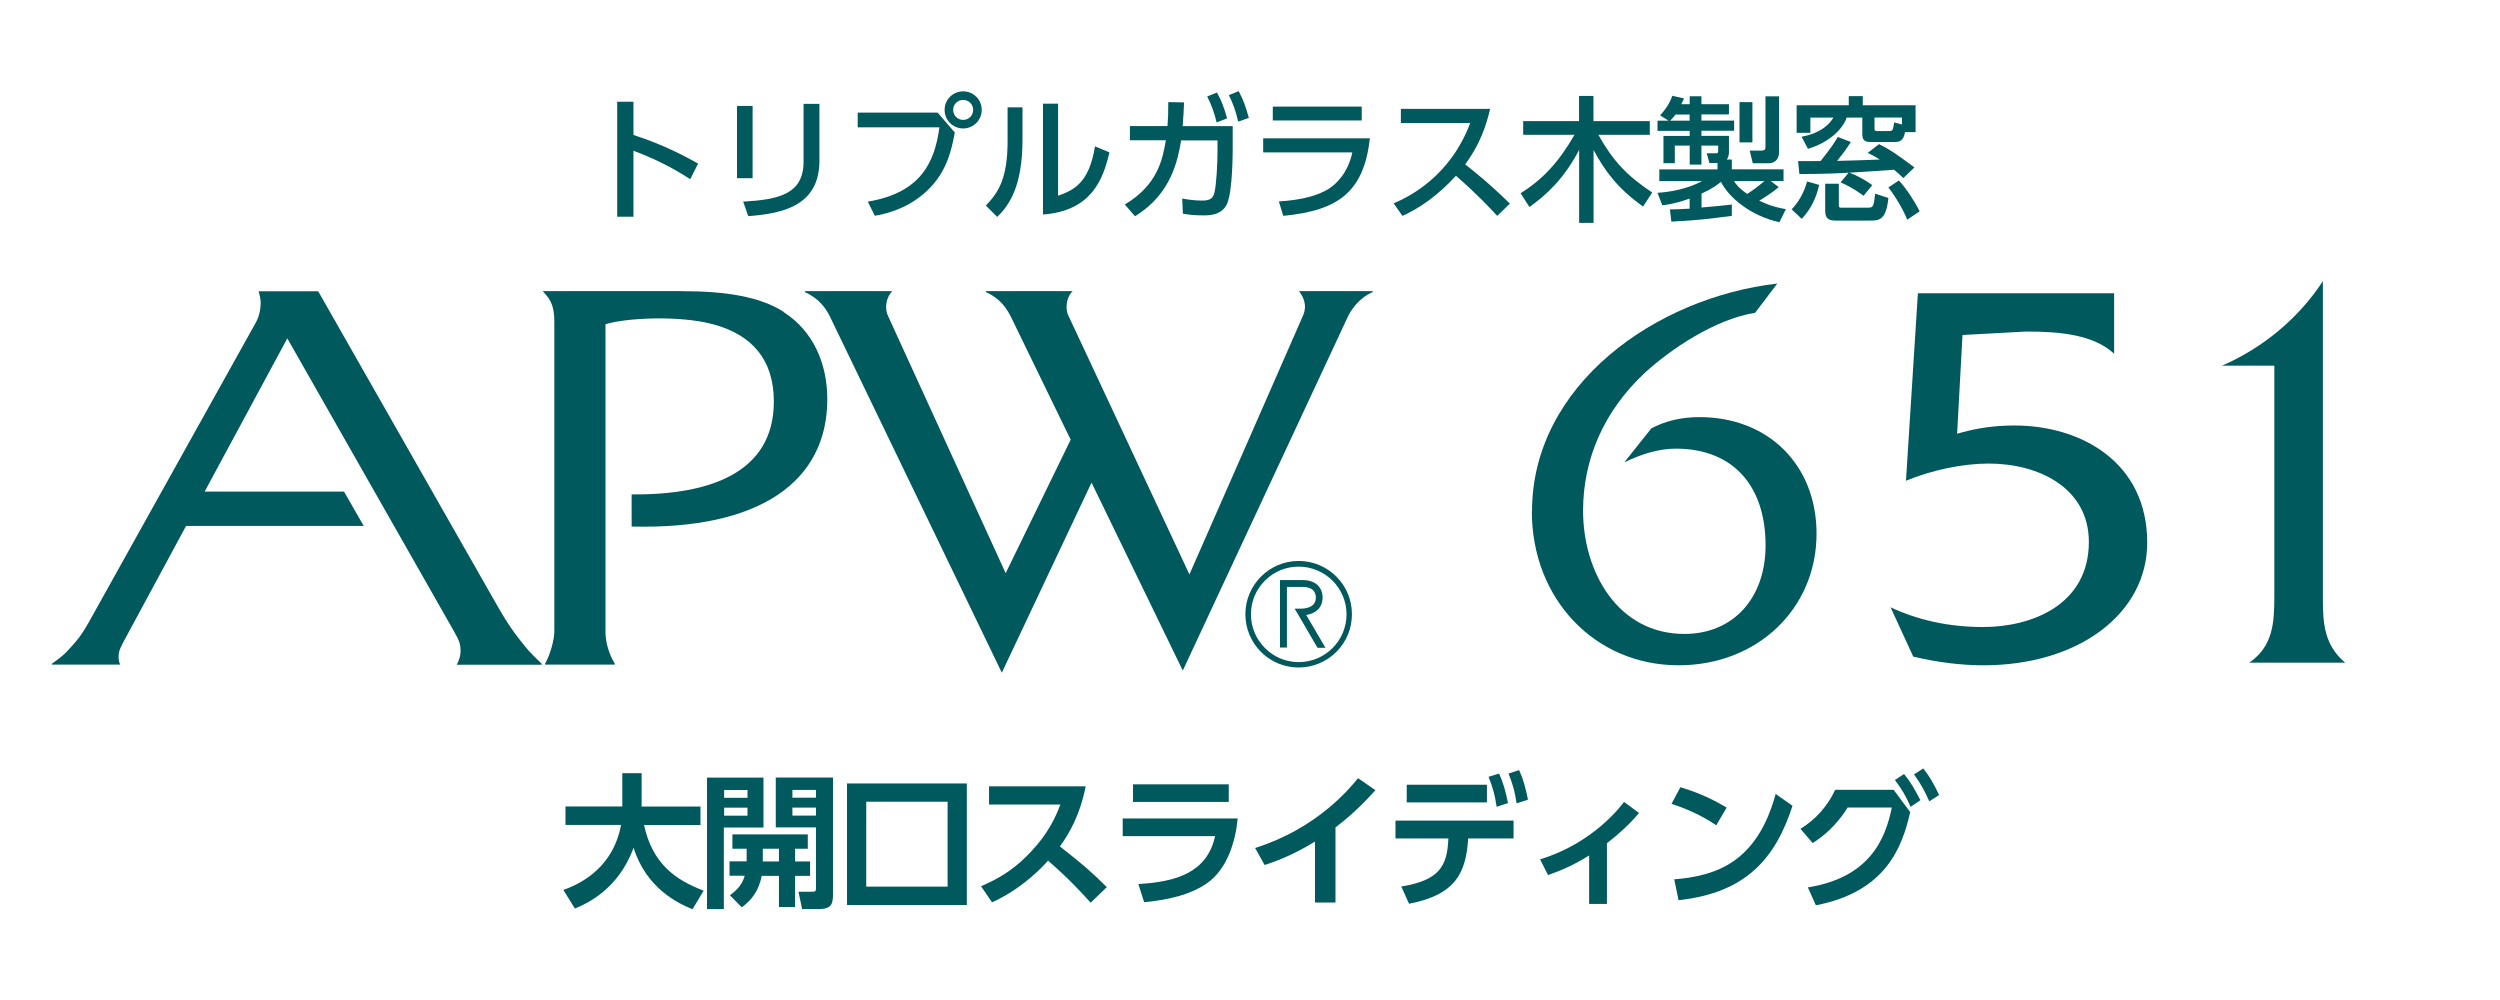 <?xml version="1.0" encoding="UTF-8"?>
<svg id="APW651" xmlns="http://www.w3.org/2000/svg" viewBox="0 0 260 104">
  <defs>
    <style>
      .cls-1 {
        fill: #00595d;
        stroke-width: 0px;
      }
    </style>
  </defs>
  <g>
    <path class="cls-1" d="m138.99,59.97c-1.05-1.05-2.45-1.63-3.93-1.63-3.06,0-5.54,2.49-5.54,5.54,0,1.49.58,2.87,1.62,3.92,1.05,1.04,2.44,1.62,3.91,1.62s2.88-.58,3.93-1.62c1.05-1.05,1.62-2.44,1.62-3.92s-.57-2.87-1.62-3.91Zm-3.93,8.89c-1.32,0-2.57-.52-3.5-1.46-.94-.94-1.46-2.18-1.46-3.51s.51-2.57,1.46-3.51c.93-.94,2.18-1.45,3.5-1.45s2.57.52,3.52,1.45c.93.94,1.46,2.19,1.46,3.51,0,2.74-2.23,4.97-4.97,4.97Z"/>
    <path class="cls-1" d="m137.84,67.36l-1.99-3.4c.51-.09.93-.28,1.22-.57.31-.32.48-.75.48-1.25s-.17-.93-.48-1.25c-.37-.37-.91-.56-1.57-.56h-2.38v7.01h.72v-6.3h1.66c.47,0,.84.12,1.07.35.17.19.28.44.28.75,0,1-.99,1.16-1.58,1.16h-.63l.32.53,2.06,3.54h.82Z"/>
  </g>
  <path class="cls-1" d="m241.58,29.21v31.87s0,1.06,0,1.26c0,2.54.17,4.77,2.32,6.58h-9.98c2.48-1.71,2.61-4.15,2.61-6.92,0-.15,0-.91,0-.91v-23.06h-5.44c4.3-1.87,8.02-4.99,10.5-8.81Z"/>
  <g>
    <path class="cls-1" d="m142.76,30.28h-7.66c.35.49.93,1.35.41,2.55-.6,1.42-11.81,26.91-11.81,26.91,0,0-11.61-24.84-12.63-27.01-.23-.49-.27-1.7.48-2.45h-9.01v.1c1.5.66,2.2,1.76,2.61,2.6.59,1.19,3.17,6.51,6.2,12.75l-6.76,13.88s-11.79-25.78-12.23-26.74c-.44-.96-.11-2.04.43-2.59h-9.08v.1c1.55.69,2.25,1.81,2.63,2.6,1.75,3.62,17.85,36.98,17.85,36.98l9.33-19.77c4.65,9.59,9.49,19.55,9.49,19.55,0,0,15.7-33.67,17.16-36.79.27-.59,1.12-1.96,2.59-2.57v-.09Z"/>
    <path class="cls-1" d="m54.54,67.14c-1.49-1.81-2.17-3-3.32-5.02l-18.13-31.83h-6.2c.12.38.22.84.22,1.16,0,.91-.25,1.66-.49,2.07-.89,1.58-17.41,31.24-17.41,31.24-.69,1.23-1.2,1.89-2.29,3.04-.54.53-.92.8-1.53,1.23v.09h7.1c-.18-.44-.17-.81-.14-1.1.05-.5.3-.84.47-1.23l6.53-12.09h18.48l-2.05-3.57h-14.5l8.6-15.94,17.28,30.37c.29.57.57.93.69,1.54.11.75.05,1.28-.35,2.03h8.84v-.09c-.69-.69-1.19-1.13-1.8-1.89Z"/>
    <path class="cls-1" d="m81.5,32.43c-2.41-1.54-5.85-2.15-10.63-2.15h-14.42c.5.6,1.2,1.11,1.2,3.17v32.24c0,.8-.4,2.34-.96,3.34v.09h7.25v-.09c-.65-1.06-.97-2.33-.97-3.31v-32c2.11-.66,7.63-.94,11.14-.01,4.15,1.1,6.37,3.74,6.37,8.05,0,7.41-6.66,9.73-14.79,9.66v3.34c13.37.34,20.35-4.7,20.35-13.25,0-3.71-1.48-7.1-4.54-9.05Z"/>
  </g>
  <path class="cls-1" d="m219.87,30.51v6.28c-2.15-2-5.65-2.31-9.15-2.31-.02,0-6.62.36-6.62.36l-.56,10.27.39-.11c1.79-.5,3.61-.75,5.57-.75,6.87,0,13.81,3.77,13.81,12.18,0,7.4-7.16,12.76-17.02,12.76-2.3,0-4.69-.29-7.31-.9-.1-.22-1.88-4.08-2.36-5.13,2.86,1.34,6.08,2.05,9.62,2.05,5.08,0,11-2.32,11-8.85,0-5.63-5.23-8.15-10.42-8.15-2.72,0-5.96.69-8.6,1.79.05-.84,1.2-18.99,1.24-19.5h20.42Z"/>
  <path class="cls-1" d="m159.33,53.18c0-13.13,12.86-22.24,25.51-23.69-.59.77-2.21,2.9-2.31,3.04-4.16.66-8.79,3.78-11.51,6.28-4.18,3.93-6.38,8.88-6.38,14.31,0,6.37,3.62,12.81,10.54,12.81,5.05,0,8.44-3.7,8.44-9.2,0-6.31-3.48-10.07-9.32-10.07-1.67,0-3.41.48-5.37,1.42.97-1.22,2.75-3.45,2.81-3.53,1.48-.78,3.12-1.17,5-1.17,7.18,0,12.18,4.99,12.18,12.12,0,7.81-6.16,13.69-14.34,13.69-8.71,0-15.27-6.89-15.27-16.02Z"/>
  <g>
    <path class="cls-1" d="m71.79,18.64c-.92-.59-2.91-1.86-5.91-2.96v6.86h-1.69v-11.96h1.69v3.46c3.12.99,5.52,2.3,6.72,2.97l-.81,1.62Z"/>
    <path class="cls-1" d="m78.27,18.53h-1.62v-7.51h1.62v7.51Zm6.95-1.82c0,4.73-3.88,5.5-7.4,5.77l-.53-1.51c3.7-.21,6.28-.78,6.28-4.15v-6.02h1.65v5.91Z"/>
    <path class="cls-1" d="m97.51,11.71l1.79,2.07c-.39,2.09-.85,3.74-2.24,5.38-.83.98-2.72,2.72-6.08,3.28l-.73-1.47c5.53-.92,6.96-4.1,7.45-7.73h-8.5v-1.53h8.31Zm4.59-.28c0,1.08-.88,1.93-1.93,1.93s-1.93-.85-1.93-1.93.87-1.93,1.93-1.93,1.93.85,1.93,1.93Zm-2.97,0c0,.57.46,1.04,1.04,1.04s1.04-.46,1.04-1.04-.46-1.04-1.04-1.04-1.04.45-1.04,1.04Z"/>
    <path class="cls-1" d="m106.34,14.49c0,4.87-1.37,6.85-2.63,8.07l-1.18-1.18c1.37-1.43,2.26-2.9,2.26-6.75v-3.47h1.55v3.33Zm3.7,5.87c1.53-.57,3.21-1.21,3.84-5.14l1.5.63c-.66,2.84-1.88,6.08-6.91,6.46v-11.53h1.57v9.58Z"/>
    <path class="cls-1" d="m116.98,21.27c3.38-2.02,3.92-4.62,4.27-6.68h-3.74v-1.48h3.91c.07-.9.08-1.44.08-2.49l1.64.03c-.03.9-.06,1.34-.14,2.47h5.2v2.31c0,.39,0,4.31-.56,5.7-.52,1.27-1.89,1.27-2.48,1.27-1.12,0-1.71-.1-2.14-.18l-.07-1.57c.59.1,1.25.21,2.06.21.97,0,1.15-.32,1.29-.83.2-.77.32-2.98.32-4.3v-1.13h-3.78c-.34,1.96-.98,5.56-4.8,7.89l-1.05-1.21Zm9.58-11.65c.48.84.73,1.54,1.06,2.69l-1.09.42c-.27-1.09-.49-1.69-.98-2.7l1.01-.41Zm2.27-.13c.5.94.71,1.57,1.05,2.77l-1.11.39c-.27-1.15-.48-1.75-.97-2.76l1.02-.41Z"/>
    <path class="cls-1" d="m142.47,14.4c-.64,5.5-3.19,7.49-9.01,8.05l-.46-1.5c2.44-.15,4.1-.63,5.2-1.32.77-.48,2.02-1.7,2.44-3.78h-9.27v-1.46h11.11Zm-.85-3.31v1.44h-9.25v-1.44h9.25Z"/>
    <path class="cls-1" d="m154.97,11.31c-.64,2.86-1.68,4.51-2.59,5.79.78.6,2.56,2.02,4.65,4.08l-1.32,1.27c-.66-.71-1.86-2.04-4.29-4.17-1.92,2.1-3.87,3.42-5.57,4.17l-.91-1.3c1.67-.71,5.88-2.82,7.96-8.35h-7.21v-1.48h9.29Z"/>
    <path class="cls-1" d="m158.15,20.1c2.37-1.51,3.96-3.25,5.6-6.08h-5.34v-1.42h5.81v-2.62h1.5v2.62h5.86v1.42h-5.35c1.5,2.69,3,4.29,5.6,6l-.95,1.46c-2.63-1.88-3.91-3.6-5.15-5.88v7.58h-1.5v-7.59c-1.57,3.01-3.45,4.72-5.17,5.94l-.91-1.42Z"/>
    <path class="cls-1" d="m173.65,21.78c.76-.01,1.29-.03,2.07-.08v-1.05c-1.47.53-2.33.64-2.84.7l-.5-1.3c1.27-.07,3.09-.39,4.64-1.21h-4.45v-1.22h6.05v-.67h-.84l-.28-1.01h1.02c.13,0,.17-.08.17-.2v-.6h-1.74v1.98h-1.22v-1.98h-1.55v1.83h-1.18v-2.83h2.73v-.53h-3.35v-1.06h1.15l-.88-.55c.55-.59,1.01-1.27,1.27-2.04l1.22.28c-.2.42-.22.48-.29.6h.88v-.83h1.22v.83h2.86v1.06h-2.86v.64h3.4v1.06h-3.4v.53h2.86v1.7c0,.1,0,.43-.22.76h.52v1.02h5.38v1.22h-1.34l.84.63c-.73.6-1.12.85-2.02,1.41,1.23.6,2.07.76,2.76.88l-.67,1.36c-3.01-.66-5.27-2.58-6.08-4.2-.29.24-.8.66-2.02,1.23v1.44c1.61-.13,2.54-.24,3.15-.31v1.18c-2.51.32-3.43.45-6.29.6l-.15-1.29Zm2.07-9.23v-.64h-1.47c-.25.35-.5.59-.56.64h2.03Zm4.62,6.29c.15.24.41.66,1.37,1.33.77-.49,1.39-1,1.79-1.33h-3.17Zm.57-8.22h1.34v4.19h-1.34v-4.19Zm2.7-.6h1.41v5.81c0,.76-.46,1.15-1.08,1.15h-1.65l-.32-1.32h1.23c.36,0,.41-.15.41-.39v-5.25Z"/>
    <path class="cls-1" d="m189.19,19.23c-.29,1.34-.87,2.54-1.81,3.53l-1.05-.99c1.11-1.12,1.5-2.52,1.61-2.9l1.25.36Zm8.94-5.5c-.11.49-.24,1.04-1.02,1.04h-2.55c-.66,0-.88-.21-.88-.85v-1.69h-1.62c-.43,1.23-1.85,2.59-4.03,3.25l-.67-1.26c2.31-.42,3.05-1.58,3.32-1.99h-2.4v1.58h-1.43v-2.86h5.42v-.95h1.46v.95h5.49v2.79h-1.08Zm-5.86,4.23c-1.23.07-2.75.14-5.13.14l-.14-1.34c.66,0,1.81,0,2.34-.01,1.05-1.32,1.42-1.86,1.79-2.51l1.36.53c-.43.69-.92,1.33-1.43,1.96.77,0,3.49-.1,4.44-.14-.55-.34-.81-.48-1.26-.69l1.18-.91c.98.48,1.65.9,3.68,2.42l-1.15,1.11c-.25-.24-.48-.46-.97-.87-.7.06-3.89.27-4.64.31.71.25,1.62.74,2.38,1.29l-.91,1.11c-1.18-.88-2-1.22-2.39-1.39l.84-1.01Zm-2.45,1.15h1.42v2.18c0,.22,0,.31.25.31h2.69c.64,0,.67-.03.84-1.46l1.37.45c-.22,2.35-1.02,2.35-1.92,2.35h-3.52c-.53,0-1.13-.03-1.13-1.04v-2.8Zm7.97-6.89h-2.84v1.19c0,.2.08.22.27.22h1.25c.38,0,.39-.1.53-.9l.8.22v-.74Zm-.31,6.55c.76.8,1.67,2.2,2.16,3.21l-1.29.87c-.35-.92-1.18-2.38-1.96-3.35l1.09-.73Z"/>
  </g>
  <g>
    <path class="cls-1" d="m58.6,92.55c1.09-.4,5.08-1.86,5.99-6.76h-5.78v-1.92h5.91v-3.46h2.01v3.17s-.01.22-.01.3h6.13v1.92h-5.87c.87,4.02,3.25,5.71,6.2,6.83l-1.16,1.93c-1.44-.58-4.8-2.14-6.13-6.4-1.61,4.44-5,5.86-6.1,6.33l-1.19-1.92Z"/>
    <path class="cls-1" d="m73.52,80.87h5.88v5.19h-4.12v8.49h-1.75v-13.68Zm1.79,1.29v.81h2.43v-.81h-2.43Zm0,1.84v.83h2.43v-.83h-2.43Zm2.34,5.59v-1.32h-1.48v-1.49h7.84v1.49h-1.32v1.32h1.56v1.5h-1.56v3.24h-1.68v-3.24h-1.79c-.33,1.65-1.11,2.55-2.07,3.27l-1.24-1.25c.45-.34,1.24-.93,1.54-2.03h-1.58v-1.5h1.77Zm3.36,0v-1.32h-1.68v1.32h1.68Zm-.32-8.73h5.94v12.03c0,1.03-.06,1.65-1.47,1.65h-1.74l-.38-1.8h1.39c.36,0,.43-.03.43-.36v-6.33h-4.18v-5.19Zm1.72,1.29v.81h2.45v-.81h-2.45Zm0,1.84v.83h2.45v-.83h-2.45Z"/>
    <path class="cls-1" d="m100.55,94.12h-12.46v-12.64h12.46v12.64Zm-2-10.74h-8.46v8.83h8.46v-8.83Z"/>
    <path class="cls-1" d="m112.91,81.79c-.61,3.04-1.72,4.91-2.68,6.24,2.28,1.8,3.09,2.46,4.88,4.23l-1.68,1.62c-.92-1.02-2.19-2.42-4.43-4.37-1.41,1.58-3.55,3.33-5.83,4.33l-1.14-1.67c2.17-.93,3.71-1.98,5.31-3.72,1.62-1.75,2.41-3.36,2.94-4.78h-7.42v-1.89h10.06Z"/>
    <path class="cls-1" d="m128.72,85.12c-.23,2.4-1.07,5.23-3.18,6.73-.9.63-2.71,1.62-6.55,1.98l-.6-1.89c3.92-.23,7.14-1.17,7.98-4.98h-9.61v-1.84h11.97Zm-.93-3.55v1.83h-9.96v-1.83h9.96Z"/>
    <path class="cls-1" d="m138.89,93.86h-2.13v-6.34c-2.42,1.5-4.39,2.17-5.24,2.44l-.99-1.77c6.37-2,9.79-6.13,10.71-7.26l1.8,1.25c-.58.64-2.01,2.25-4.15,3.87v7.82Z"/>
    <path class="cls-1" d="m145.72,92.2c3.95-.65,4.8-2.08,4.91-5h-5.5v-1.86h12.28v1.86h-4.72c-.23,3.84-1.52,5.88-6.15,6.79l-.81-1.8Zm8.92-10.59v1.84h-8.34v-1.84h8.34Zm1.26-1.17c.46,1.02.69,1.86.93,3.08l-1.18.39c-.18-1.25-.39-1.98-.84-3.12l1.09-.34Zm2.08-.36c.46,1,.67,1.83.93,3.08l-1.18.39c-.2-1.26-.39-1.95-.84-3.1l1.09-.36Z"/>
    <path class="cls-1" d="m167.11,94.01h-1.84v-5.04c-2.01,1.25-3.45,1.74-4.28,2.03l-.82-1.63c5.53-1.68,8.41-5.55,8.73-5.97l1.56,1.15c-.96,1.14-1.98,2.08-3.34,3.15v6.31Z"/>
    <path class="cls-1" d="m178.49,85.83c-.66-.45-2.2-1.44-4.65-2.23l.92-1.73c1.09.33,2.77.89,4.81,2.12l-1.08,1.84Zm-4.36,5.62c4.46-.36,8.62-1.84,10.54-8.88l1.75,1.23c-1.79,5.53-4.88,9.06-11.85,9.82l-.45-2.17Z"/>
    <path class="cls-1" d="m188.02,92.29c6.33-1.02,8.04-4.89,8.73-8.31h-4.59c-.73,1.15-1.83,2.56-3.64,3.7l-1.27-1.48c1.59-.99,2.82-2.36,3.61-4.06h6.08l1.72,2.32c-.85,3.74-2.58,8.29-9.81,9.69l-.83-1.86Zm10-11.8c.74.92,1.09,1.56,1.7,2.73l-1.02.69c-.51-1.16-.9-1.82-1.63-2.79l.96-.63Zm2-.57c.72.92,1.05,1.53,1.65,2.76l-1.02.66c-.53-1.15-.83-1.74-1.59-2.8l.96-.62Z"/>
  </g>
</svg>